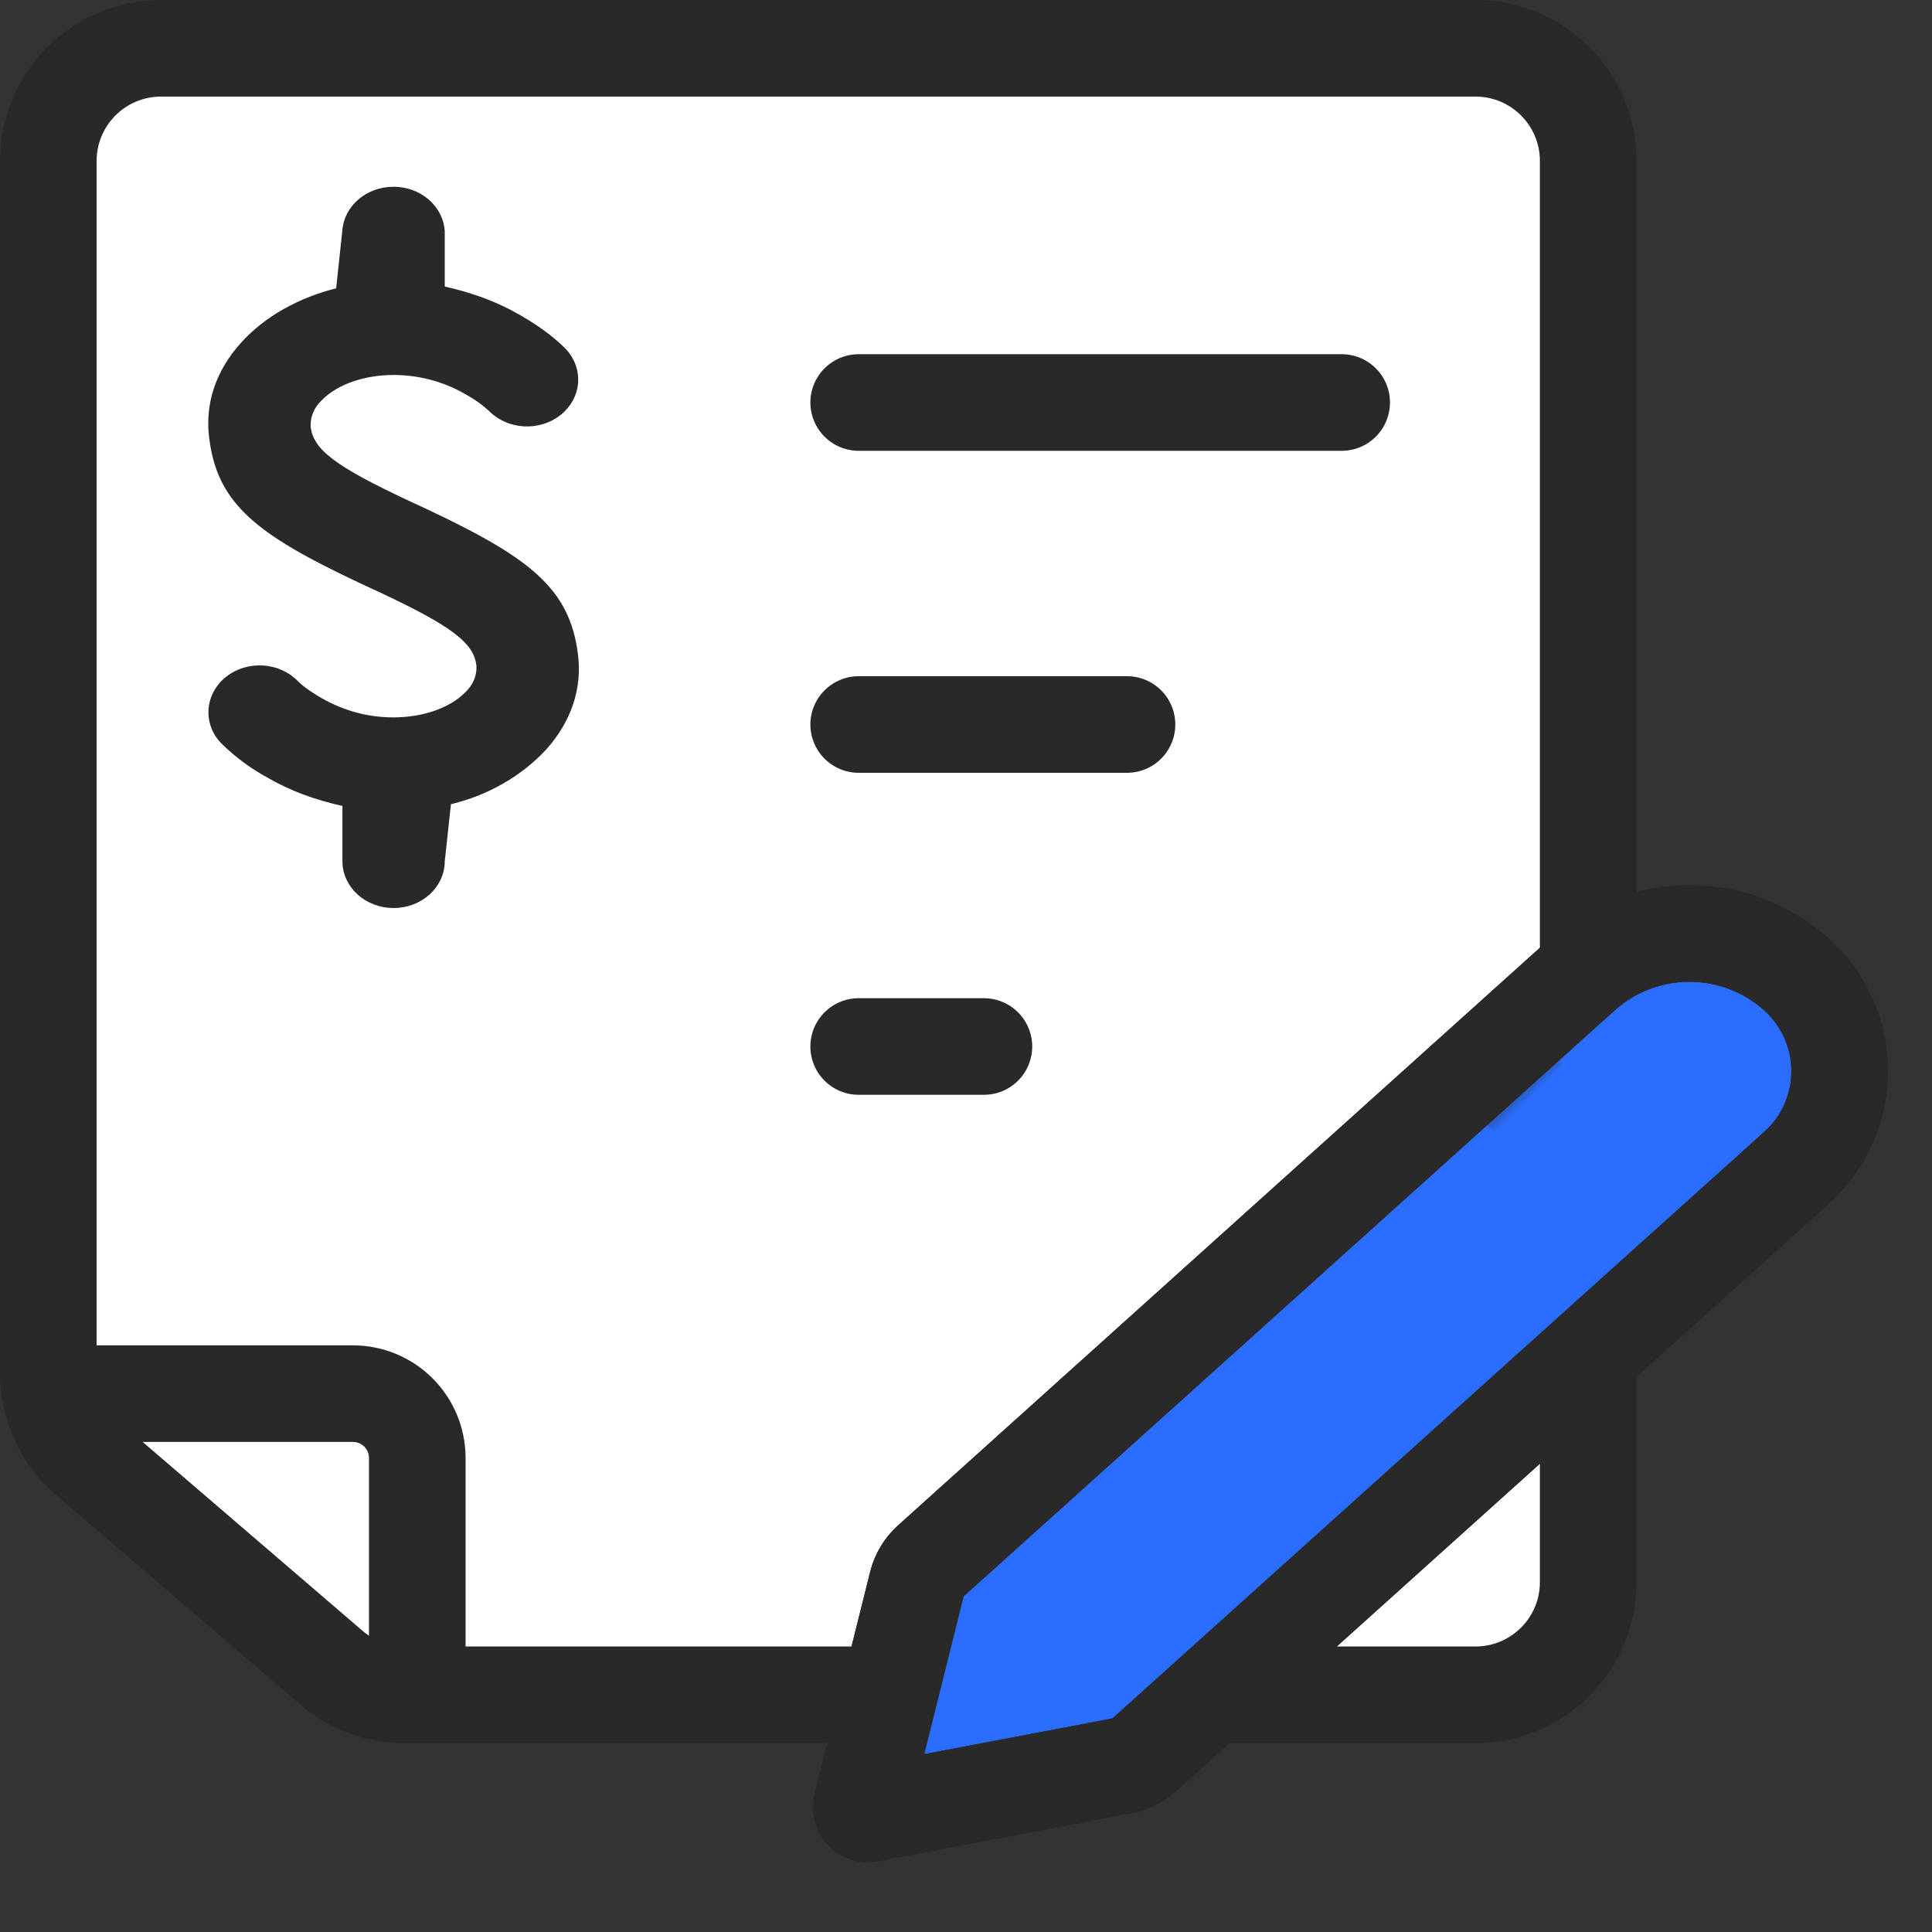 <?xml version="1.0" encoding="UTF-8"?>
<svg width="60px" height="60px" viewBox="0 0 60 60" version="1.1" xmlns="http://www.w3.org/2000/svg" xmlns:xlink="http://www.w3.org/1999/xlink">
    <rect x="0" y="0" width="60" height="60" fill="#333333" stroke="none"/>
    <title>9 copy</title>
    <defs>
        <path d="M18.985,-3.014 C21.209,-3.131 23.107,-1.424 23.224,0.8 C23.231,0.942 23.231,1.083 23.224,1.224 L21.79,28.457 C21.777,28.707 21.696,28.95 21.554,29.157 L17.041,35.786 C16.979,35.877 16.854,35.901 16.763,35.839 C16.739,35.823 16.719,35.801 16.704,35.777 L13.038,29.671 C12.897,29.436 12.83,29.165 12.844,28.892 L14.276,1.695 C14.409,-0.848 16.442,-2.881 18.985,-3.014 Z" id="path-1"></path>
        <path d="M18.985,-3.014 C21.209,-3.131 23.107,-1.424 23.224,0.8 C23.231,0.942 23.231,1.083 23.224,1.224 L21.79,28.457 C21.777,28.707 21.696,28.95 21.554,29.157 L17.041,35.786 C16.979,35.877 16.854,35.901 16.763,35.839 C16.739,35.823 16.719,35.801 16.704,35.777 L13.038,29.671 C12.897,29.436 12.83,29.165 12.844,28.892 L14.276,1.695 C14.409,-0.848 16.442,-2.881 18.985,-3.014 Z" id="path-3"></path>
    </defs>
    <g id="9-copy" stroke="none" stroke-width="1" fill="none" fill-rule="evenodd">
        <g id="编组">
            <path d="M45.823,1.5 C46.789,1.5 47.664,1.892 48.298,2.525 C48.931,3.159 49.323,4.034 49.323,5 L49.323,5 L49.323,49.133 C49.323,50.1 48.931,50.975 48.298,51.608 C47.664,52.242 46.789,52.633 45.823,52.633 L45.823,52.633 L12.568,52.633 C11.731,52.633 10.922,52.334 10.287,51.788 L10.287,51.788 L2.72,45.289 C1.945,44.624 1.5,43.654 1.5,42.634 L1.5,42.634 L1.5,5 C1.5,4.034 1.892,3.159 2.525,2.525 C3.159,1.892 4.034,1.5 5,1.5 L5,1.5 Z" id="矩形" stroke="#292929" stroke-width="3" fill="#FFFFFF"></path>
            <g id="笔" transform="translate(23.333, 27)">
                <mask id="mask-2" fill="white">
                    <use xlink:href="#path-1"></use>
                </mask>
                <use id="蒙版" stroke="#292929" stroke-width="3" fill="#2B6EFF" transform="translate(18.141, 16.397) rotate(45) translate(-18.141, -16.397) " xlink:href="#path-1"></use>
                <polygon id="矩形" fill="#FFFFFF" mask="url(#mask-2)" transform="translate(28.869, 6.392) rotate(45) translate(-28.869, -6.392) " points="25.044 2.568 33.118 2.143 32.693 10.217 24.619 10.641"></polygon>
                <mask id="mask-4" fill="white">
                    <use xlink:href="#path-3"></use>
                </mask>
                <use id="蒙版" stroke="#292929" stroke-width="3" transform="translate(18.141, 16.397) rotate(45) translate(-18.141, -16.397) " xlink:href="#path-3"></use>
                <line x1="22.512" y1="9.182" x2="29.983" y2="8.789" id="路径" stroke="#292929" stroke-width="3" stroke-linecap="round" mask="url(#mask-4)" transform="translate(26.247, 8.986) rotate(45) translate(-26.247, -8.986) "></line>
            </g>
            <g id="编组-2" transform="translate(26.667, 12)" stroke="#292929" stroke-linecap="round" stroke-width="3">
                <line x1="0" y1="0.5" x2="15" y2="0.5" id="路径-2"></line>
                <line x1="0" y1="10.5" x2="8.333" y2="10.5" id="路径-2"></line>
                <line x1="0" y1="20.5" x2="3.889" y2="20.5" id="路径-2"></line>
            </g>
            <path d="M12.221,5.9 C12.614,5.9 12.974,6.039 13.241,6.266 C13.512,6.497 13.688,6.817 13.712,7.184 L13.712,7.184 L13.712,8.978 C14.677,9.191 15.399,9.471 16.065,9.85 C16.852,10.294 17.303,10.706 17.506,10.915 C17.769,11.199 17.882,11.553 17.853,11.896 C17.823,12.238 17.651,12.57 17.343,12.813 C17.038,13.053 16.656,13.161 16.281,13.141 C15.906,13.121 15.54,12.973 15.271,12.705 C15.04,12.49 14.779,12.304 14.492,12.15 C13.817,11.757 13.031,11.547 12.228,11.545 C11.296,11.545 10.436,11.841 9.934,12.347 C9.666,12.595 9.525,12.933 9.55,13.274 C9.643,14.043 10.393,14.582 12.636,15.634 L12.636,15.634 L13.168,15.881 C14.959,16.721 15.958,17.315 16.628,17.927 C17.358,18.598 17.727,19.325 17.853,20.355 C17.976,21.381 17.643,22.371 16.881,23.218 C16.11,24.044 15.071,24.63 13.912,24.894 L13.912,24.894 L13.712,26.751 C13.71,27.124 13.543,27.462 13.272,27.707 C13.004,27.949 12.633,28.1 12.223,28.1 C11.813,28.1 11.443,27.949 11.174,27.707 C10.902,27.461 10.734,27.121 10.734,26.746 L10.734,26.746 L10.734,24.951 C9.773,24.738 9.045,24.458 8.383,24.078 C7.848,23.789 7.363,23.43 6.942,23.013 C6.668,22.73 6.549,22.373 6.576,22.025 C6.602,21.679 6.774,21.341 7.087,21.094 C7.396,20.851 7.785,20.744 8.164,20.767 C8.543,20.791 8.912,20.946 9.182,21.226 C9.294,21.342 9.567,21.557 9.953,21.776 C10.665,22.178 11.426,22.379 12.218,22.379 C13.153,22.379 14.01,22.083 14.512,21.579 C14.78,21.333 14.92,20.994 14.894,20.653 C14.801,19.884 14.051,19.344 11.81,18.293 L11.81,18.293 L11.276,18.046 C9.485,17.206 8.483,16.614 7.816,16.002 C7.083,15.331 6.717,14.604 6.594,13.572 C6.465,12.546 6.798,11.556 7.559,10.712 C8.274,9.917 9.328,9.322 10.532,9.034 L10.532,9.034 L10.73,7.177 C10.753,6.817 10.929,6.497 11.2,6.266 C11.467,6.039 11.827,5.9 12.221,5.9 L12.221,5.9 Z" id="路径" stroke="#292929" stroke-width="0.2" fill="#292929" fill-rule="nonzero"></path>
            <path d="M1.912,43.281 L10.959,43.281 C12.064,43.281 12.959,44.176 12.959,45.281 L12.959,52.443 L12.959,52.443" id="路径-3" stroke="#292929" stroke-width="3" stroke-linecap="round"></path>
        </g>
    </g>
</svg>